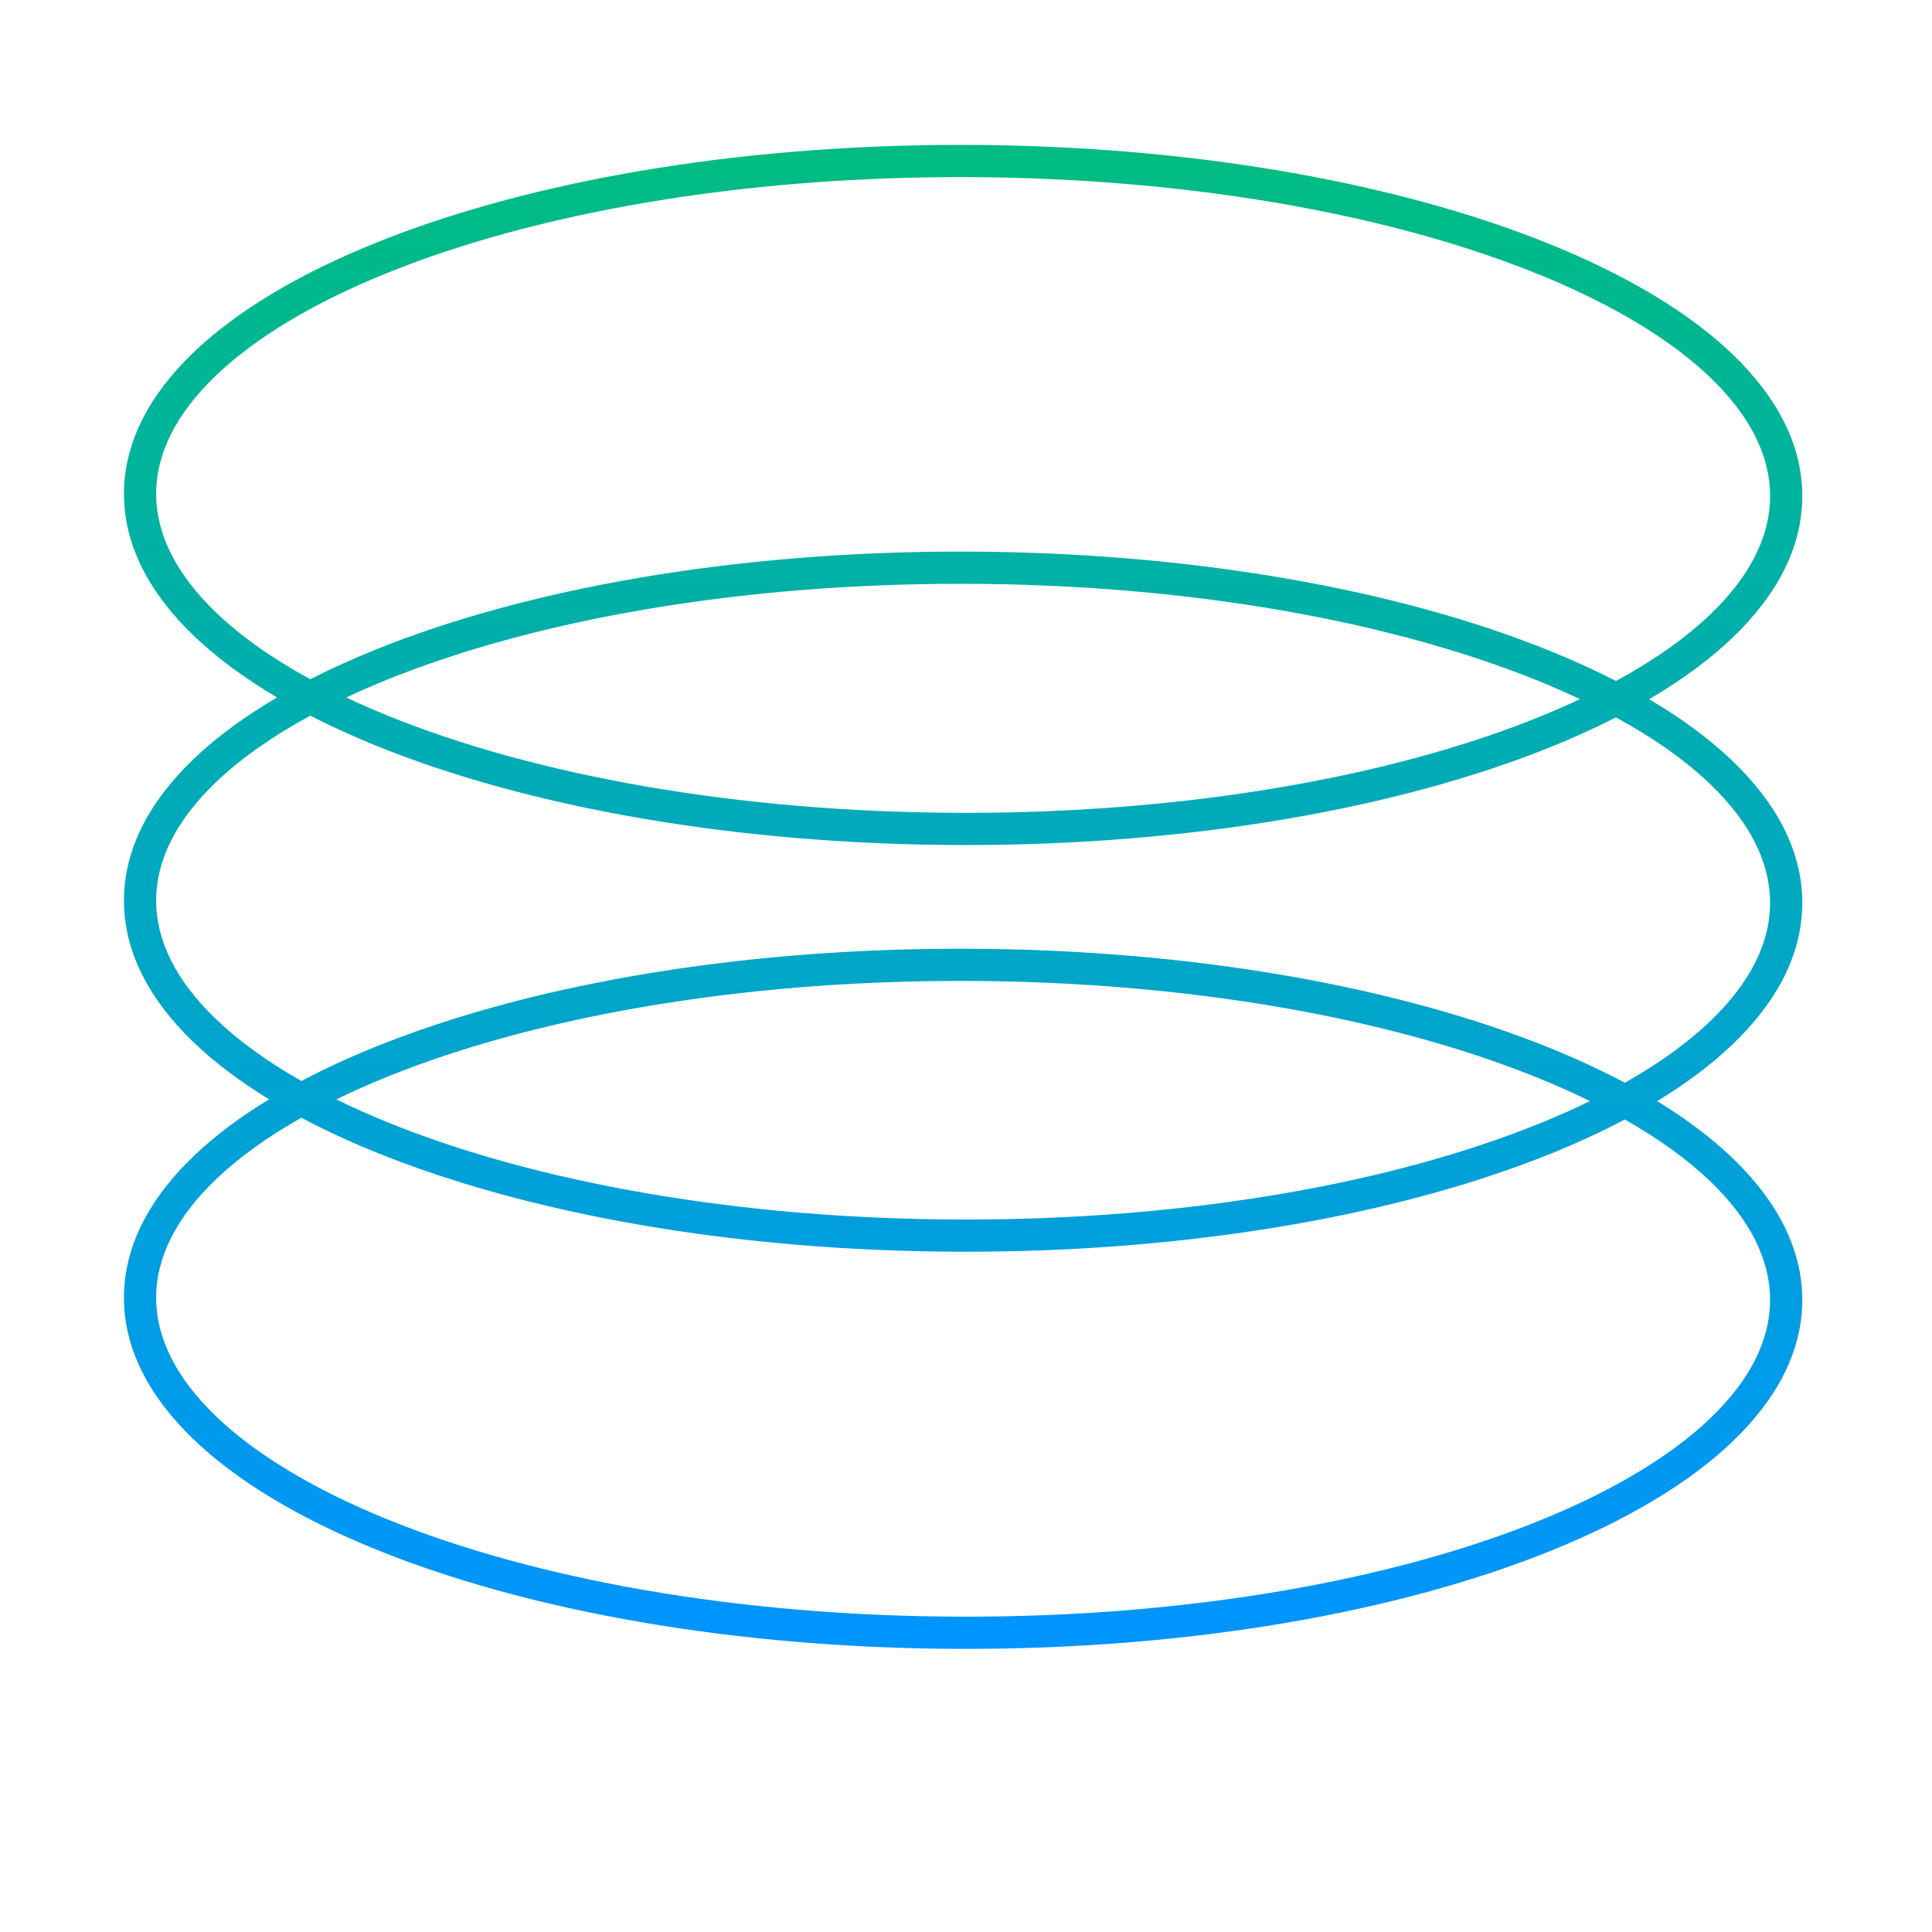 <svg xmlns="http://www.w3.org/2000/svg" width="180" height="180" viewBox="0 0 180 180" fill="none"><path fill-rule="evenodd" clip-rule="evenodd" d="M36.04 66.642C49.689 72.206 68.654 75.697 89.685 75.731C110.716 75.764 129.692 72.333 143.359 66.813C144.695 66.273 145.978 65.714 147.205 65.138C145.998 64.568 144.737 64.015 143.424 63.48C129.776 57.916 110.81 54.425 89.779 54.391C68.748 54.358 49.772 57.789 36.106 63.309C34.769 63.849 33.486 64.408 32.259 64.984C33.466 65.554 34.727 66.107 36.04 66.642ZM144.557 60.702C146.674 61.565 148.679 62.481 150.558 63.446C154.093 61.524 157.044 59.444 159.333 57.255C163.032 53.718 164.909 49.994 164.915 46.235C164.921 42.476 163.056 38.746 159.368 35.197C155.677 31.644 150.252 28.372 143.424 25.589C129.776 20.026 110.81 16.534 89.779 16.5C68.748 16.467 49.772 19.898 36.106 25.418C29.269 28.18 23.834 31.435 20.131 34.976C16.432 38.513 14.555 42.237 14.549 45.996C14.543 49.755 16.408 53.485 20.096 57.034C22.391 59.242 25.355 61.343 28.91 63.284C30.81 62.314 32.839 61.394 34.982 60.528C49.088 54.83 68.464 51.357 89.784 51.391C111.104 51.425 130.469 54.959 144.557 60.702ZM161.407 59.423C159.274 61.463 156.665 63.376 153.649 65.145C156.684 66.933 159.308 68.867 161.449 70.927C165.51 74.835 167.923 79.297 167.915 84.131C167.908 88.964 165.48 93.419 161.407 97.314C159.452 99.184 157.096 100.948 154.394 102.591C157.115 104.254 159.485 106.037 161.449 107.926C165.51 111.835 167.923 116.297 167.915 121.131C167.908 125.964 165.48 130.419 161.407 134.314C157.337 138.206 151.531 141.638 144.482 144.485C130.377 150.183 111 153.656 89.68 153.622C68.361 153.588 48.995 150.054 34.908 144.311C27.868 141.442 22.073 137.991 18.016 134.087C13.954 130.178 11.541 125.716 11.549 120.882C11.557 116.049 13.984 111.594 18.058 107.699C20.013 105.829 22.369 104.065 25.071 102.422C22.349 100.759 19.979 98.976 18.016 97.087C13.954 93.178 11.541 88.716 11.549 83.882C11.557 79.049 13.984 74.594 18.058 70.699C20.19 68.659 22.8 66.746 25.815 64.977C22.78 63.189 20.156 61.255 18.016 59.196C13.954 55.287 11.541 50.825 11.549 45.991C11.556 41.158 13.984 36.703 18.058 32.808C22.127 28.916 27.933 25.484 34.982 22.637C49.088 16.939 68.464 13.466 89.784 13.5C111.104 13.534 130.469 17.069 144.556 22.811C151.596 25.68 157.391 29.131 161.449 33.035C165.51 36.944 167.923 41.406 167.915 46.24C167.908 51.073 165.48 55.528 161.407 59.423ZM28.079 104.135C24.909 105.927 22.239 107.851 20.131 109.867C16.432 113.404 14.555 117.128 14.549 120.887C14.543 124.646 16.408 128.376 20.096 131.925C23.788 135.478 29.212 138.75 36.04 141.533C49.689 147.097 68.654 150.588 89.685 150.622C110.716 150.655 129.693 147.224 143.359 141.704C150.196 138.942 155.63 135.687 159.333 132.146C163.032 128.609 164.909 124.885 164.915 121.126C164.921 117.367 163.056 113.637 159.368 110.088C157.254 108.053 154.571 106.11 151.382 104.299C149.247 105.429 146.94 106.492 144.482 107.485C130.377 113.183 111 116.656 89.68 116.622C68.361 116.588 48.995 113.054 34.908 107.311C32.476 106.32 30.193 105.26 28.079 104.135ZM148.133 102.585C146.629 103.319 145.036 104.026 143.359 104.704C129.693 110.224 110.716 113.655 89.685 113.622C68.654 113.588 49.689 110.097 36.04 104.533C34.387 103.859 32.816 103.157 31.331 102.428C32.835 101.694 34.428 100.987 36.106 100.309C49.772 94.79 68.748 91.358 89.779 91.391C110.81 91.425 129.776 94.916 143.424 100.48C145.078 101.154 146.649 101.857 148.133 102.585ZM151.385 100.878C149.271 99.753 146.988 98.693 144.557 97.702C130.469 91.96 111.104 88.425 89.784 88.391C68.464 88.357 49.088 91.83 34.982 97.528C32.524 98.521 30.217 99.585 28.082 100.714C24.893 98.903 22.21 96.96 20.096 94.925C16.408 91.376 14.543 87.646 14.549 83.887C14.555 80.128 16.432 76.404 20.131 72.867C22.42 70.678 25.371 68.598 28.906 66.677C30.785 67.641 32.79 68.557 34.908 69.42C48.995 75.162 68.361 78.697 89.68 78.731C111 78.765 130.377 75.292 144.482 69.594C146.626 68.728 148.655 67.808 150.554 66.838C154.109 68.779 157.074 70.879 159.368 73.088C163.056 76.637 164.921 80.367 164.915 84.126C164.909 87.885 163.032 91.609 159.333 95.146C157.225 97.162 154.555 99.086 151.385 100.878Z" fill="url(#paint0_linear_16867_51679)"></path><defs><linearGradient id="paint0_linear_16867_51679" x1="89.707" y1="14.384" x2="89.707" y2="152.986" gradientUnits="userSpaceOnUse"><stop stop-color="#00BC82"></stop><stop offset="1" stop-color="#0094FF"></stop></linearGradient></defs></svg>